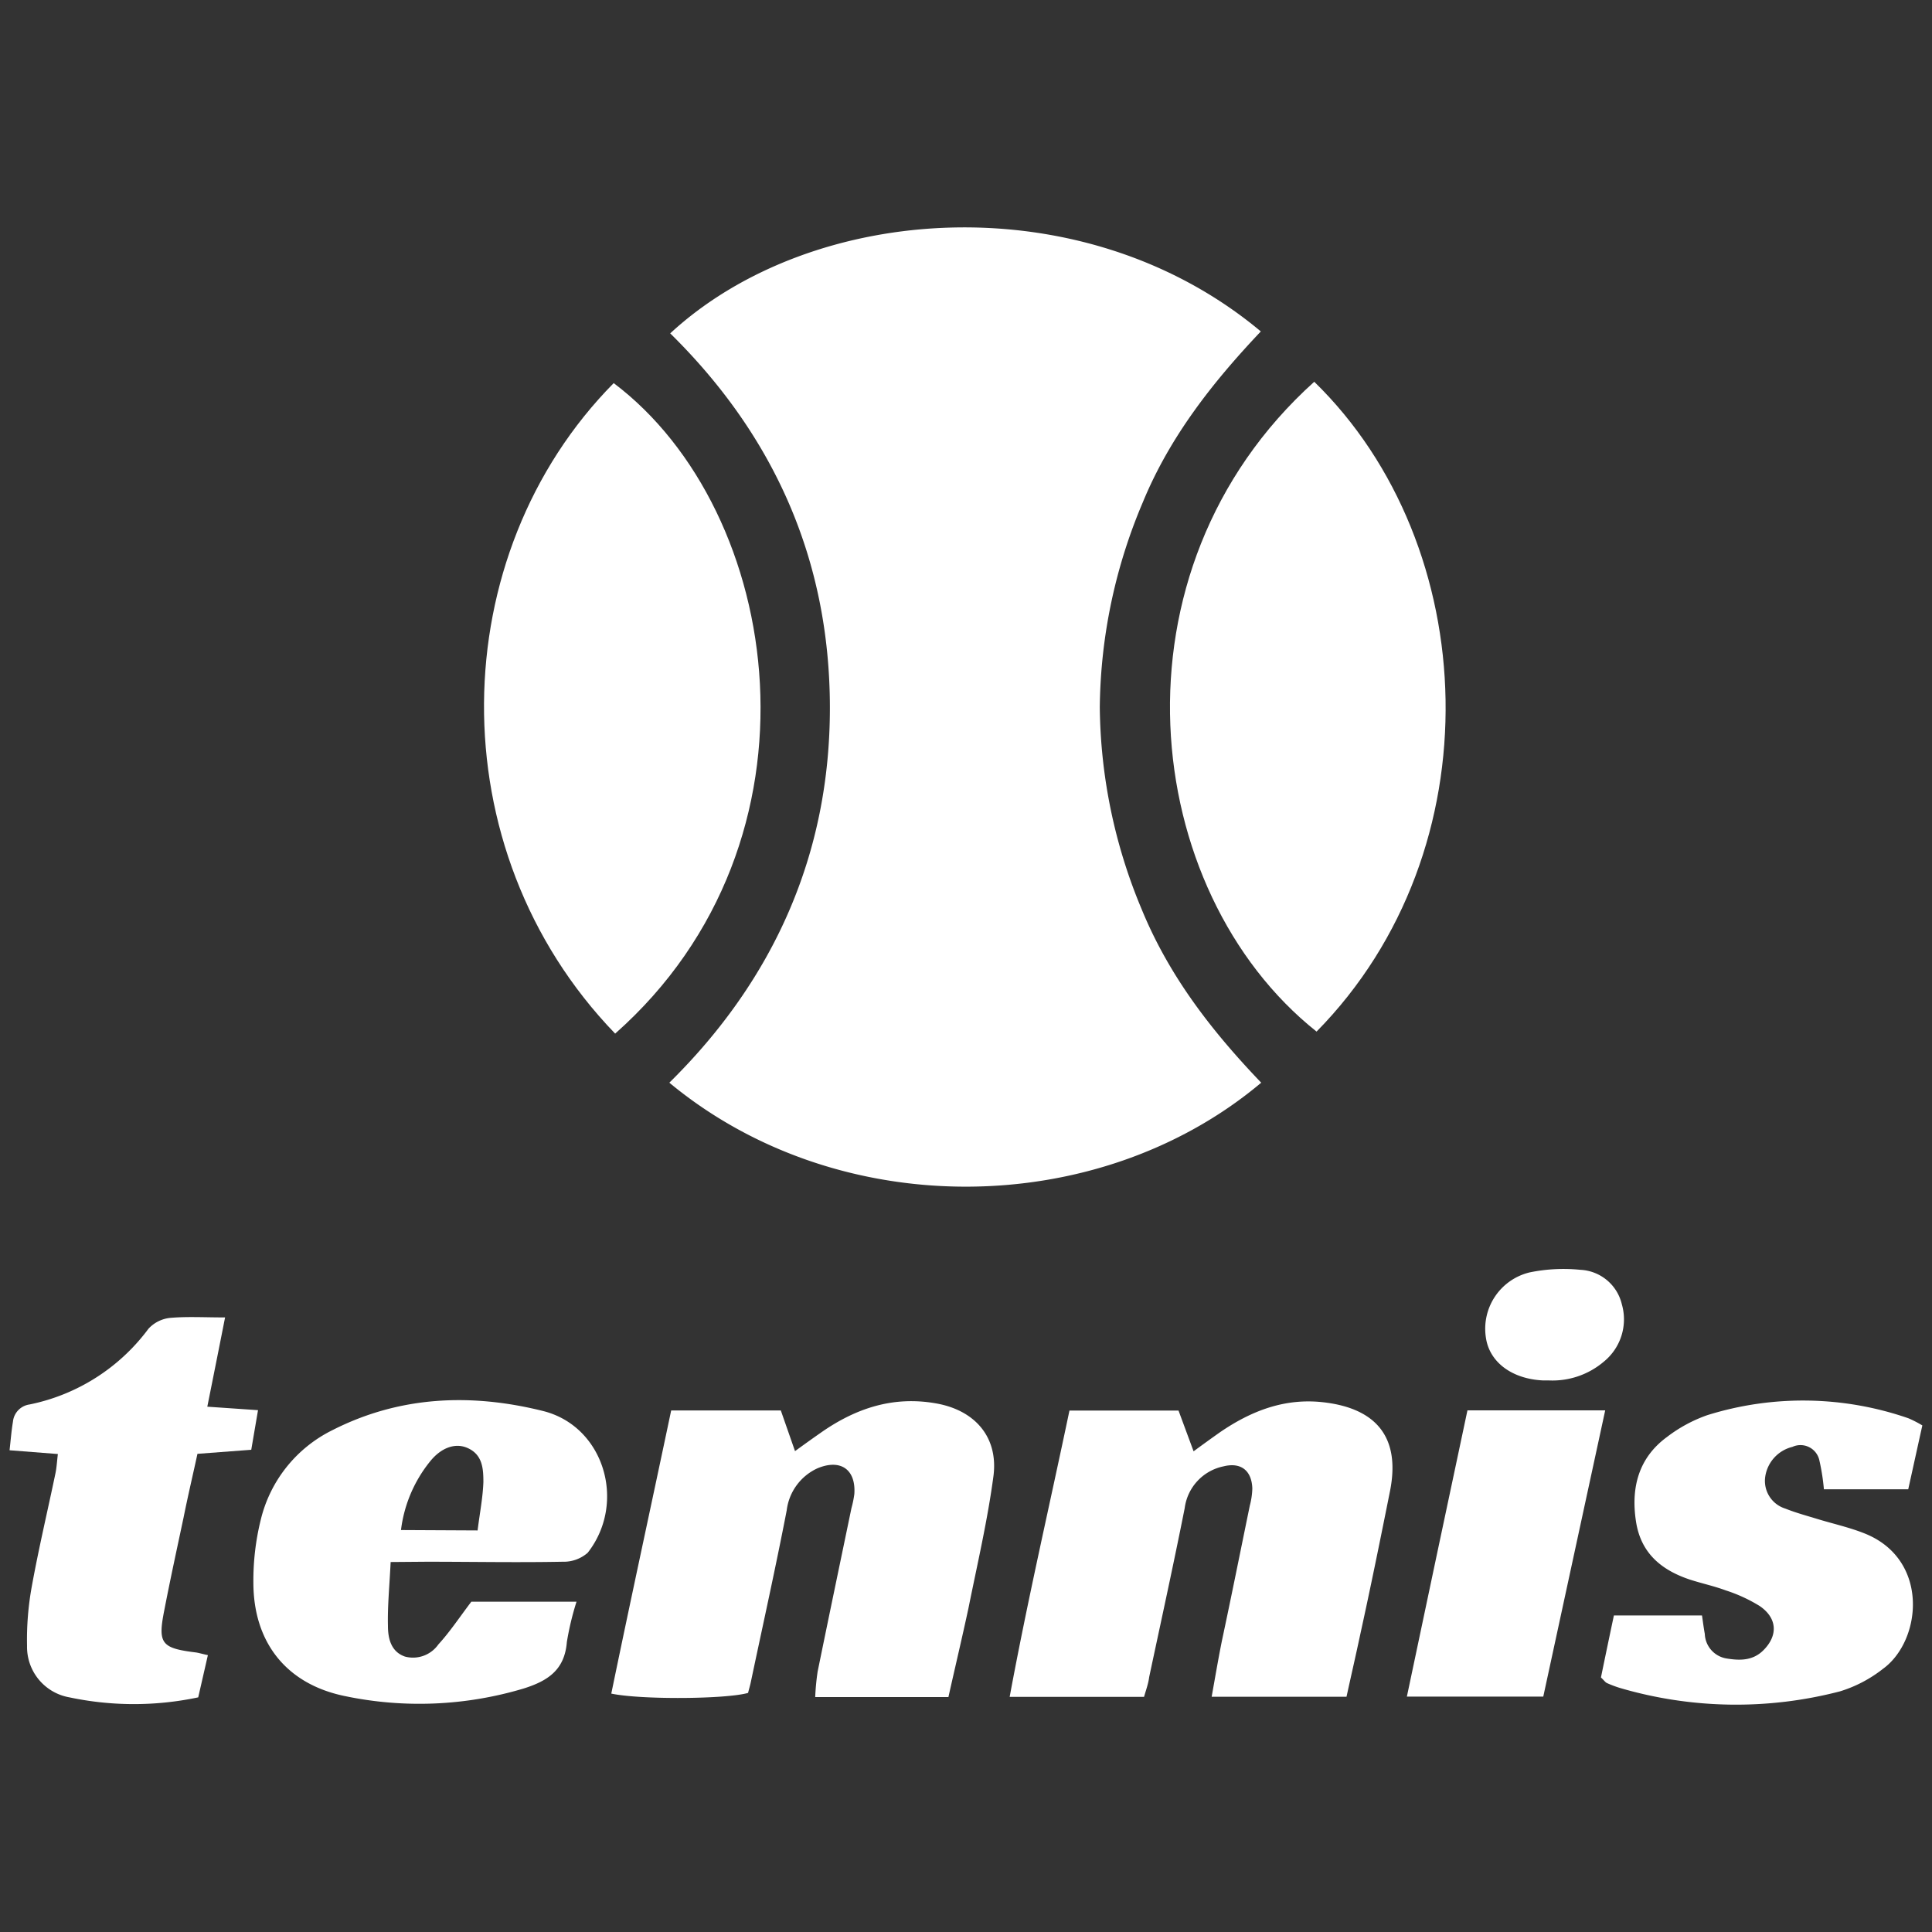 <?xml version="1.0" encoding="UTF-8"?>
<svg xmlns="http://www.w3.org/2000/svg" id="Layer_1" data-name="Layer 1" viewBox="0 0 200 200">
  <rect x="0" y="0" width="200" height="200" fill="#333333" stroke="none"/>
  <path d="M130.56,112.08c-16.88,14.2-43.78,14.5-61.27,0,10.83-10.67,16.64-23.69,16.62-38.87s-5.73-28.07-16.53-38.7c14.73-13.6,42.79-15.55,61.14-.2-5,5.28-9.44,10.92-12.23,17.72a55.56,55.56,0,0,0-4.44,21.16,55.31,55.31,0,0,0,4.32,20.9C121,101,125.37,106.66,130.56,112.08Z" fill="#fff"></path>
  <path d="M63.68,107C45.21,87.87,46,57.39,63.53,39.66,81.08,52.88,86.29,87,63.68,107Z" fill="#fff"></path>
  <path d="M136.05,39.52c17.39,16.93,18.78,48.43.24,67.27C118,92.24,114.29,59.11,136.05,39.52Z" fill="#fff"></path>
  <path d="M98.18,175.68H84.39a25,25,0,0,1,.25-2.63c1.15-5.64,2.33-11.28,3.5-16.92a10.81,10.81,0,0,0,.3-1.46C88.62,152.1,87,151,84.62,152a5.52,5.52,0,0,0-3.18,4.35c-1.16,6-2.47,11.87-3.72,17.8-.08.38-.2.76-.28,1.1-2.27.65-11.09.72-14.16.07,2-9.69,4.11-19.39,6.2-29.31H80.83l1.47,4.21c1-.73,1.87-1.35,2.73-1.95,3.56-2.48,7.41-3.77,11.82-3,4,.68,6.49,3.42,6,7.47-.61,4.62-1.68,9.18-2.6,13.76C99.6,169.52,98.89,172.51,98.18,175.68Z" fill="#fff"></path>
  <path d="M118.43,175.66H104.52c1.85-10,4.11-19.72,6.19-29.64H122l1.56,4.22c1-.74,1.89-1.38,2.77-2,3.21-2.19,6.66-3.53,10.64-3.08,5.59.63,8,3.71,6.93,9.16-1,5-2,9.93-3.09,14.89-.45,2.12-.94,4.24-1.42,6.44H125.43c.36-2,.68-3.9,1.06-5.79,1-4.68,1.93-9.34,2.89-14a7.73,7.73,0,0,0,.26-1.77c-.06-1.86-1.18-2.75-3-2.29a5.08,5.08,0,0,0-4,4.32c-1.16,5.84-2.44,11.67-3.68,17.5C118.88,174.28,118.64,174.93,118.43,175.66Z" fill="#fff"></path>
  <path d="M40.44,161.7c-.12,2.49-.33,4.55-.28,6.61,0,1.27.3,2.68,1.77,3.18a3.21,3.21,0,0,0,3.45-1.26c1.2-1.31,2.18-2.8,3.41-4.42H59.68a29.6,29.6,0,0,0-1,4.18c-.23,2.85-1.92,4-4.46,4.8a37.6,37.6,0,0,1-18.6.77c-6-1.26-9.39-5.56-9.39-11.74a26.16,26.16,0,0,1,.76-6.48,14,14,0,0,1,7.4-9.28c7-3.57,14.4-3.84,21.8-2,6.34,1.56,8.71,9.49,4.65,14.68a3.76,3.76,0,0,1-2.6.93c-4.68.09-9.37,0-14.05,0Zm9-3.27c.23-1.83.54-3.39.6-5,0-1.38-.08-2.84-1.63-3.53-1.24-.56-2.72-.08-3.9,1.4a14,14,0,0,0-3,7.09Z" fill="#fff"></path>
  <path d="M199,147.56c-.49,2.2-.95,4.31-1.46,6.61h-8.73a21.94,21.94,0,0,0-.46-2.95,2,2,0,0,0-2.8-1.44,3.74,3.74,0,0,0-2.82,3.13,3,3,0,0,0,2.09,3.26c1.1.44,2.26.75,3.4,1.1,1.62.49,3.29.86,4.85,1.49,6.7,2.71,5.87,11.09,1.85,14a13.67,13.67,0,0,1-4.45,2.33,42.68,42.68,0,0,1-22.73-.34,11.63,11.63,0,0,1-1.39-.52c-.17-.08-.28-.26-.62-.58.41-2,.85-4.11,1.34-6.42h9.12c.09.61.17,1.26.29,1.91a2.68,2.68,0,0,0,2.17,2.53c1.4.24,2.79.28,3.91-.85,1.51-1.52,1.43-3.31-.39-4.56a16,16,0,0,0-3.51-1.62c-1.21-.45-2.48-.72-3.72-1.12-3-1-5.08-2.77-5.58-6-.54-3.47.24-6.59,3.2-8.76a15,15,0,0,1,4.17-2.26,33.27,33.27,0,0,1,20.83.32A11.74,11.74,0,0,1,199,147.56Z" fill="#fff"></path>
  <path d="M21.52,171.34l-1,4.37a32.2,32.2,0,0,1-13.33,0,5.3,5.3,0,0,1-4.39-5.33,30.71,30.71,0,0,1,.5-6.2c.71-3.91,1.63-7.78,2.44-11.66.12-.57.15-1.15.25-2l-5-.39c.12-1.06.19-2,.35-2.95a2,2,0,0,1,1.72-1.79,20.38,20.38,0,0,0,12.31-7.84,3.55,3.55,0,0,1,2.22-1.12c1.76-.16,3.55-.05,5.71-.05-.62,3.14-1.19,6-1.84,9.24l5.25.36-.7,4.1-5.57.42c-.48,2.21-1,4.41-1.44,6.61-.68,3.2-1.38,6.41-2,9.62-.68,3.42-.29,3.89,3.27,4.33C20.56,171.1,20.84,171.19,21.52,171.34Z" fill="#fff"></path>
  <path d="M151.91,146h14.26c-2.16,10-4.27,19.72-6.41,29.63H145.64C147.74,165.65,149.82,155.83,151.91,146Z" fill="#fff"></path>
  <path d="M160.3,142.9h-.6c-3.2-.16-5.52-1.9-5.88-4.43a6,6,0,0,1,4.52-6.75,17.4,17.4,0,0,1,5.25-.27,4.64,4.64,0,0,1,4.3,3.56,5.64,5.64,0,0,1-1.83,5.92A8.21,8.21,0,0,1,160.3,142.9Z" fill="#fff"></path>
</svg>
